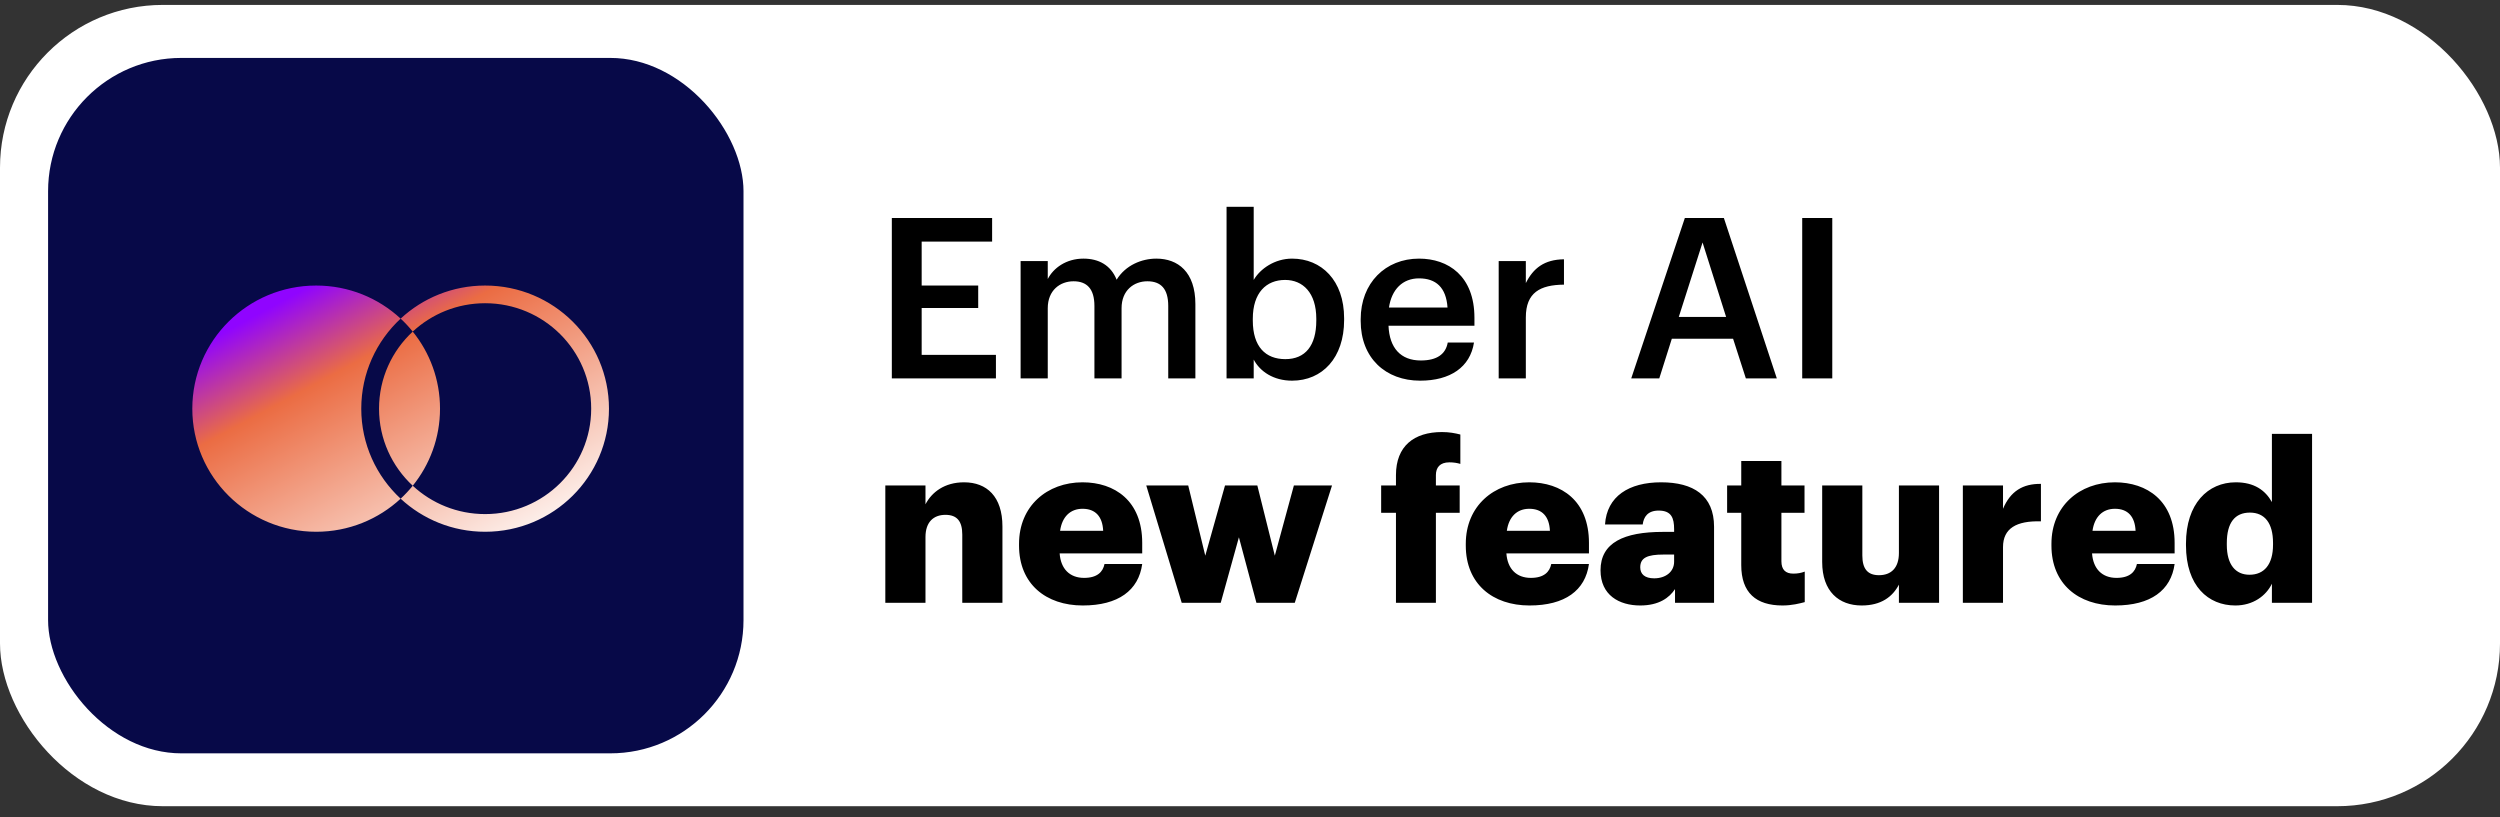 <svg width="156" height="51" viewBox="0 0 156 51" fill="none" xmlns="http://www.w3.org/2000/svg">
<rect x="0" y="0" width="156" height="51" fill="#333333" stroke="none"/>
<rect y="0.307" width="156" height="50" rx="10.156" fill="white"/>
<path d="M55.65 23.614V13.604H61.908V15.074H57.512V17.818H61.04V19.218H57.512V22.144H62.146V23.614H55.65ZM63.686 23.614V16.292H65.38V17.412C65.73 16.726 66.528 16.138 67.606 16.138C68.558 16.138 69.314 16.544 69.678 17.454C70.238 16.544 71.246 16.138 72.156 16.138C73.5 16.138 74.592 16.964 74.592 18.98V23.614H72.898V19.092C72.898 18.014 72.436 17.552 71.596 17.552C70.756 17.552 69.986 18.112 69.986 19.232V23.614H68.292V19.092C68.292 18.014 67.816 17.552 66.99 17.552C66.15 17.552 65.38 18.112 65.38 19.232V23.614H63.686ZM80.625 23.754C79.463 23.754 78.623 23.18 78.231 22.438V23.614H76.537V12.904H78.231V17.468C78.637 16.768 79.547 16.138 80.625 16.138C82.459 16.138 83.873 17.496 83.873 19.862V19.974C83.873 22.326 82.515 23.754 80.625 23.754ZM80.205 22.41C81.451 22.41 82.137 21.57 82.137 20.002V19.89C82.137 18.266 81.297 17.468 80.191 17.468C79.015 17.468 78.175 18.266 78.175 19.89V20.002C78.175 21.64 78.973 22.41 80.205 22.41ZM88.617 23.754C86.461 23.754 84.907 22.34 84.907 20.03V19.918C84.907 17.65 86.461 16.138 88.547 16.138C90.367 16.138 92.005 17.216 92.005 19.834V20.324H86.643C86.699 21.71 87.399 22.494 88.659 22.494C89.681 22.494 90.213 22.088 90.339 21.374H91.977C91.739 22.914 90.493 23.754 88.617 23.754ZM86.671 19.19H90.325C90.241 17.93 89.597 17.37 88.547 17.37C87.525 17.37 86.839 18.056 86.671 19.19ZM93.518 23.614V16.292H95.212V17.664C95.674 16.74 96.36 16.194 97.592 16.18V17.762C96.108 17.776 95.212 18.252 95.212 19.806V23.614H93.518ZM101.788 23.614L105.134 13.604H107.57L110.874 23.614H108.942L108.144 21.136H104.322L103.538 23.614H101.788ZM106.24 15.13L104.756 19.778H107.71L106.24 15.13ZM112.458 23.614V13.604H114.334V23.614H112.458ZM55.244 37.614V30.292H57.75V31.468C58.142 30.712 58.94 30.096 60.158 30.096C61.572 30.096 62.552 30.978 62.552 32.854V37.614H60.046V33.358C60.046 32.532 59.724 32.126 58.996 32.126C58.254 32.126 57.75 32.574 57.75 33.512V37.614H55.244ZM67.564 37.782C65.268 37.782 63.588 36.438 63.588 34.044V33.932C63.588 31.58 65.338 30.096 67.55 30.096C69.552 30.096 71.274 31.244 71.274 33.876V34.534H66.122C66.192 35.5 66.752 36.06 67.648 36.06C68.474 36.06 68.824 35.682 68.922 35.192H71.274C71.05 36.844 69.776 37.782 67.564 37.782ZM66.15 33.12H68.838C68.796 32.238 68.362 31.748 67.55 31.748C66.794 31.748 66.276 32.238 66.15 33.12ZM73.739 37.614L71.526 30.292H74.144L75.209 34.674L76.441 30.292H78.457L79.549 34.674L80.739 30.292H83.118L80.794 37.614H78.4L77.308 33.526L76.174 37.614H73.739ZM87.108 37.614V32H86.184V30.292H87.108V29.648C87.108 27.828 88.242 26.96 89.978 26.96C90.44 26.96 90.79 27.03 91.126 27.114V28.948C90.944 28.892 90.72 28.85 90.44 28.85C89.852 28.85 89.6 29.172 89.6 29.648V30.292H91.084V32H89.6V37.614H87.108ZM95.441 37.782C93.145 37.782 91.465 36.438 91.465 34.044V33.932C91.465 31.58 93.215 30.096 95.427 30.096C97.429 30.096 99.151 31.244 99.151 33.876V34.534H93.999C94.069 35.5 94.629 36.06 95.525 36.06C96.351 36.06 96.701 35.682 96.799 35.192H99.151C98.927 36.844 97.653 37.782 95.441 37.782ZM94.027 33.12H96.715C96.673 32.238 96.239 31.748 95.427 31.748C94.671 31.748 94.153 32.238 94.027 33.12ZM102.351 37.782C101.035 37.782 99.873 37.138 99.873 35.584C99.873 33.862 101.329 33.19 103.765 33.19H104.465V33.022C104.465 32.322 104.297 31.86 103.499 31.86C102.813 31.86 102.561 32.266 102.505 32.728H100.153C100.265 30.964 101.651 30.096 103.653 30.096C105.669 30.096 106.957 30.922 106.957 32.868V37.614H104.521V36.76C104.171 37.292 103.527 37.782 102.351 37.782ZM103.219 36.088C103.933 36.088 104.465 35.682 104.465 35.052V34.604H103.807C102.799 34.604 102.351 34.8 102.351 35.402C102.351 35.822 102.631 36.088 103.219 36.088ZM111.23 37.782C109.578 37.782 108.654 36.984 108.654 35.262V32H107.772V30.292H108.654V28.766H111.16V30.292H112.602V32H111.16V35.024C111.16 35.556 111.426 35.794 111.902 35.794C112.182 35.794 112.392 35.752 112.616 35.668V37.572C112.294 37.656 111.818 37.782 111.23 37.782ZM116.168 37.782C114.754 37.782 113.704 36.914 113.704 35.066V30.292H116.21V34.66C116.21 35.486 116.532 35.892 117.246 35.892C118.002 35.892 118.492 35.444 118.492 34.506V30.292H120.998V37.614H118.492V36.48C118.1 37.236 117.386 37.782 116.168 37.782ZM122.482 37.614V30.292H124.988V31.748C125.45 30.656 126.22 30.18 127.354 30.194V32.532C125.828 32.49 124.988 32.966 124.988 34.142V37.614H122.482ZM131.986 37.782C129.69 37.782 128.01 36.438 128.01 34.044V33.932C128.01 31.58 129.76 30.096 131.972 30.096C133.974 30.096 135.696 31.244 135.696 33.876V34.534H130.544C130.614 35.5 131.174 36.06 132.07 36.06C132.896 36.06 133.246 35.682 133.344 35.192H135.696C135.472 36.844 134.198 37.782 131.986 37.782ZM130.572 33.12H133.26C133.218 32.238 132.784 31.748 131.972 31.748C131.216 31.748 130.698 32.238 130.572 33.12ZM139.485 37.782C137.791 37.782 136.405 36.564 136.405 34.03V33.918C136.405 31.426 137.777 30.096 139.513 30.096C140.661 30.096 141.347 30.586 141.767 31.328V27.072H144.273V37.614H141.767V36.424C141.403 37.18 140.591 37.782 139.485 37.782ZM140.367 35.864C141.277 35.864 141.837 35.234 141.837 33.988V33.876C141.837 32.644 141.319 31.986 140.395 31.986C139.457 31.986 138.953 32.616 138.953 33.89V34.002C138.953 35.234 139.499 35.864 140.367 35.864Z" fill="black"/>
<rect x="2.077" y="2.691" width="45.241" height="45.241" rx="9.239" fill="#070948" stroke="white" stroke-width="1.847"/>
<path fill-rule="evenodd" clip-rule="evenodd" d="M19.729 17.818C15.46 17.818 12 21.258 12 25.5C12 29.743 15.46 33.182 19.729 33.182C21.766 33.182 23.619 32.398 25 31.118C26.381 32.398 28.234 33.182 30.271 33.182C34.54 33.182 38 29.743 38 25.5C38 21.258 34.54 17.818 30.271 17.818C28.234 17.818 26.381 18.602 25 19.882C23.619 18.602 21.766 17.818 19.729 17.818ZM25.755 20.691C25.523 20.404 25.271 20.133 25 19.882C23.488 21.285 22.543 23.283 22.543 25.5C22.543 27.718 23.488 29.716 25 31.118C25.271 30.867 25.523 30.597 25.755 30.31C26.938 31.407 28.526 32.079 30.271 32.079C33.927 32.079 36.89 29.134 36.89 25.5C36.89 21.867 33.927 18.921 30.271 18.921C28.526 18.921 26.938 19.593 25.755 20.691ZM25.755 20.691C26.82 22.007 27.457 23.68 27.457 25.5C27.457 27.321 26.82 28.993 25.755 30.31C24.461 29.109 23.652 27.398 23.652 25.5C23.652 23.602 24.461 21.891 25.755 20.691Z" fill="url(#paint0_linear_241_186)"/>
<defs>
<linearGradient id="paint0_linear_241_186" x1="16.518" y1="19.118" x2="26.8" y2="38.244" gradientUnits="userSpaceOnUse">
<stop offset="0.01" stop-color="#9004FF"/>
<stop offset="0.266" stop-color="#EB6C43"/>
<stop offset="1" stop-color="white"/>
</linearGradient>
</defs>
</svg>

